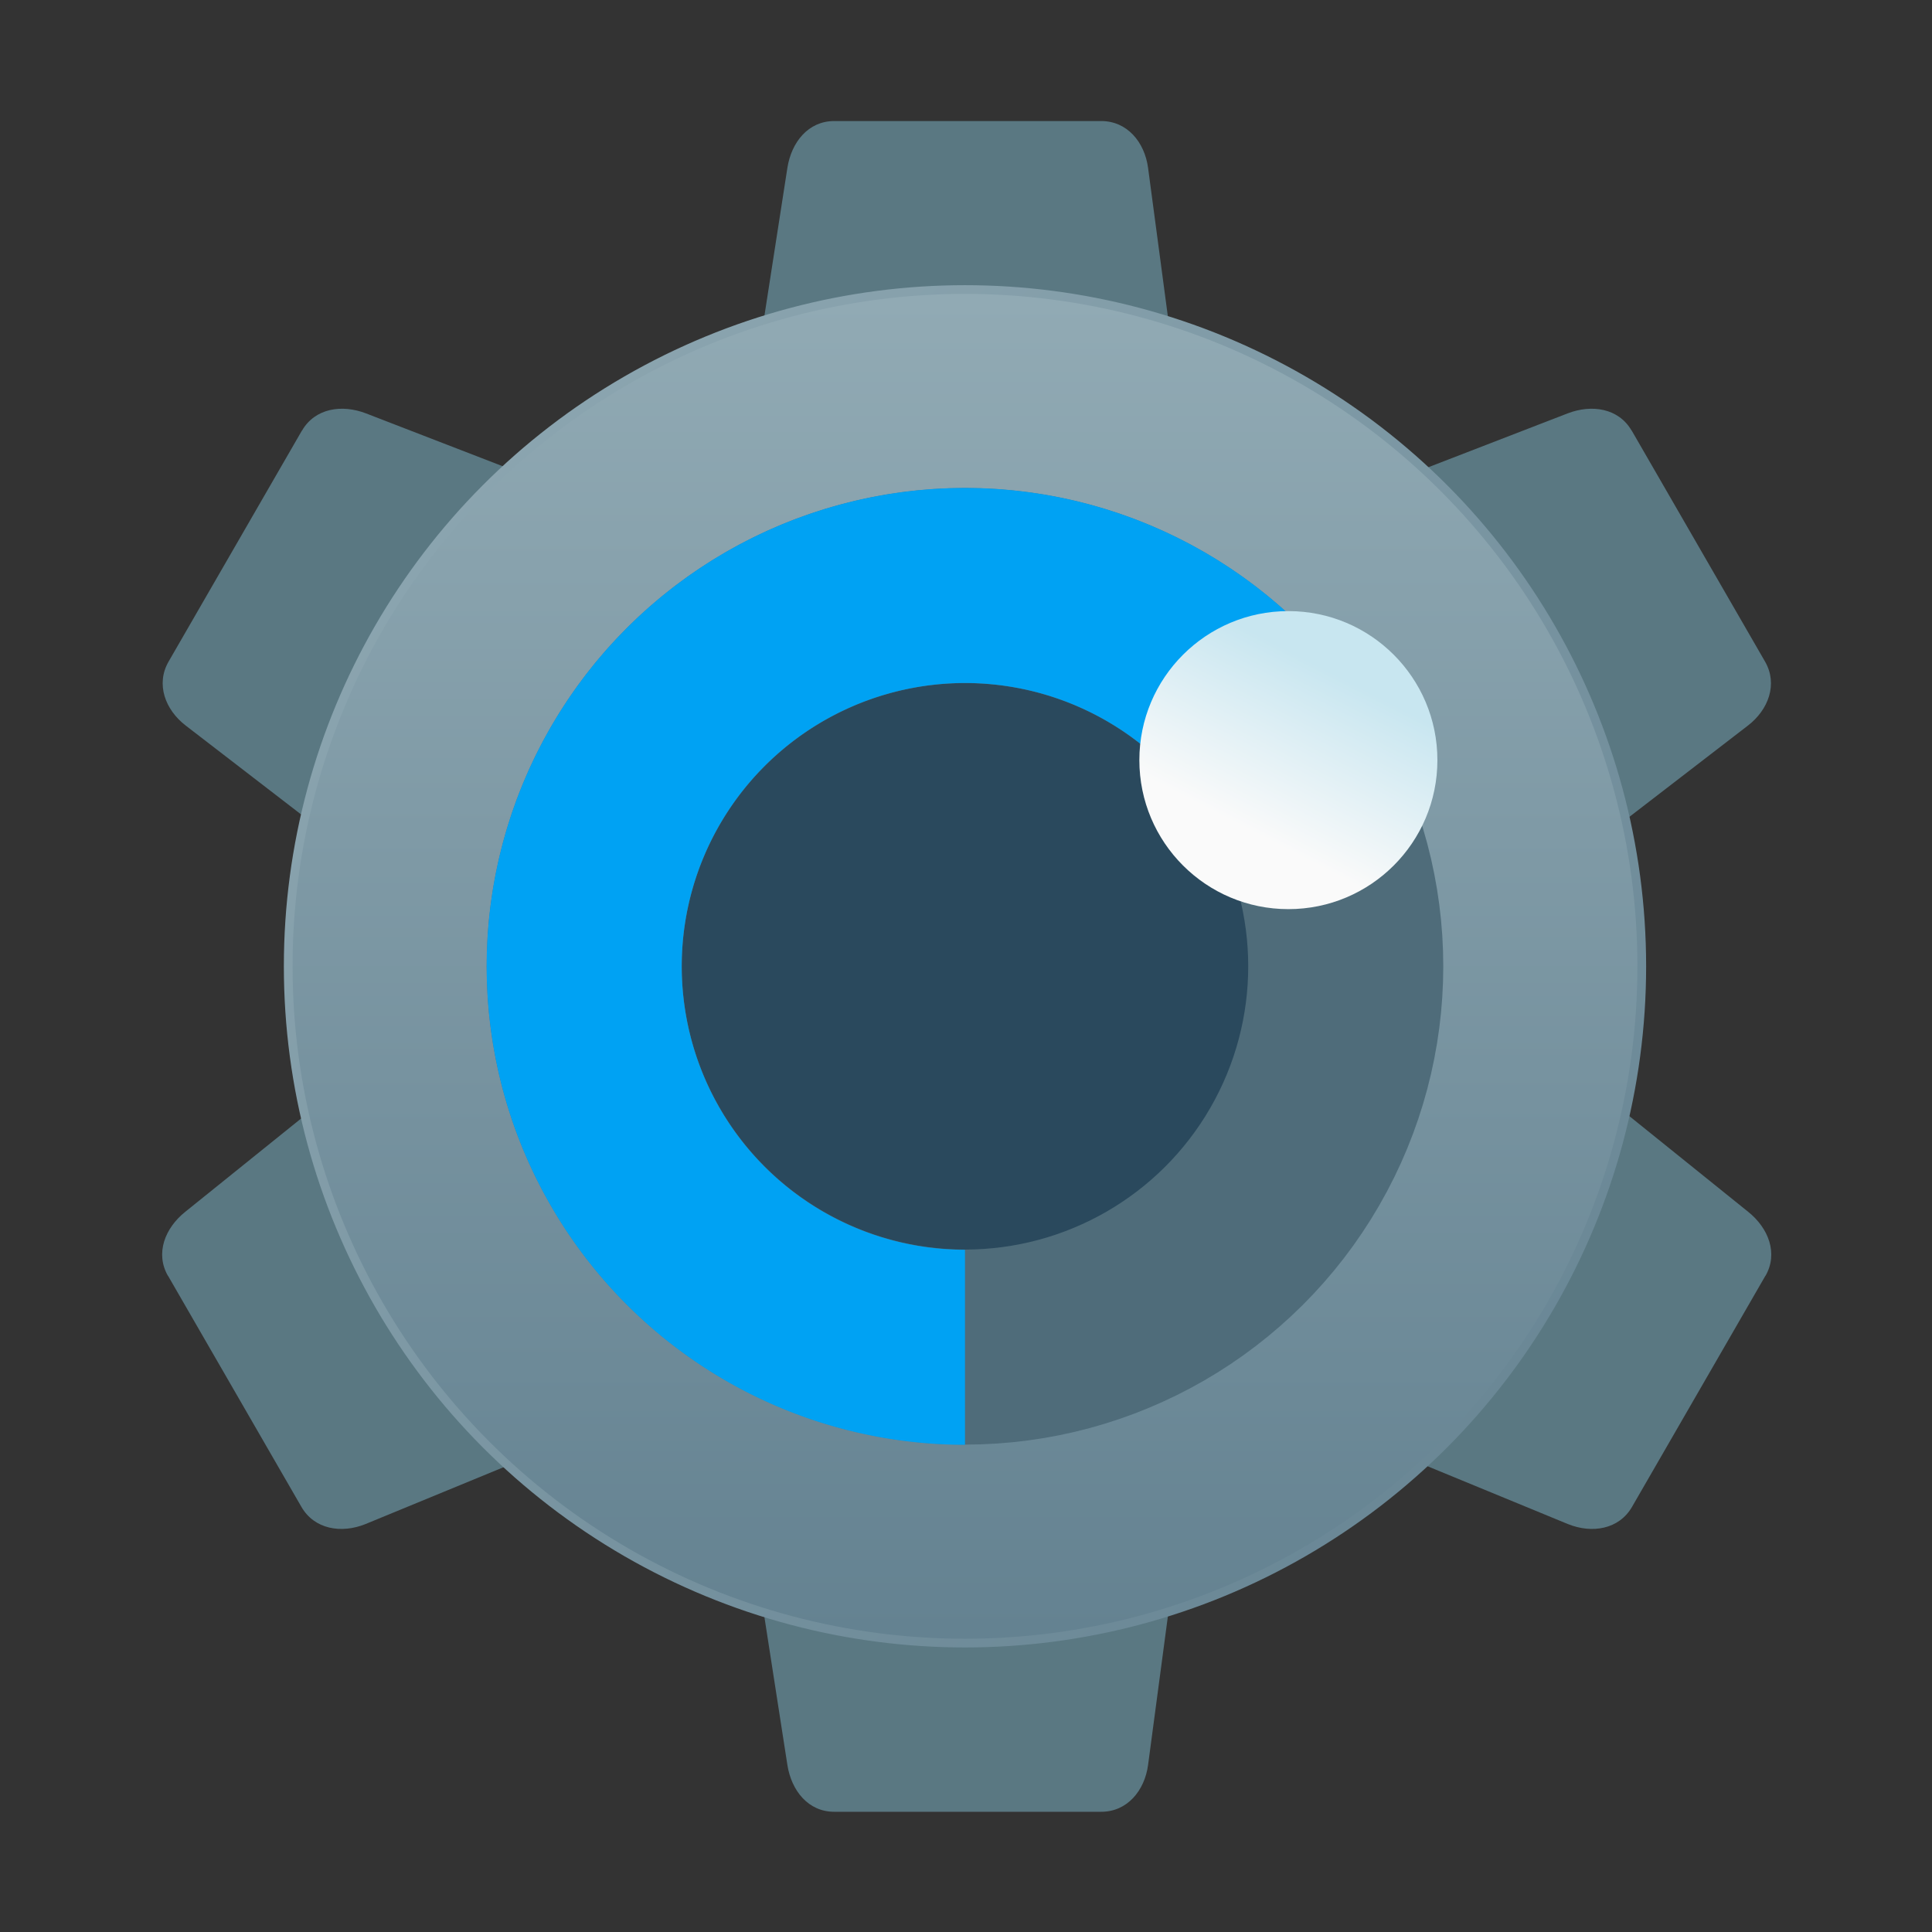 <?xml version="1.0" encoding="UTF-8"?>
<svg width="64" height="64" version="1.1" viewBox="0 0 16.933 16.933" xmlns="http://www.w3.org/2000/svg" xmlns:xlink="http://www.w3.org/1999/xlink">
 <rect x="0" y="0" width="16.933" height="16.933" fill="#333333" stroke="none"/>
 <defs>
  <linearGradient id="linearGradient924" x1="162.61" x2="162.61" y1="15.335" y2="27.41" gradientTransform="matrix(.546 0 0 .546 -64.993 .849)" gradientUnits="userSpaceOnUse" xlink:href="#linearGradient922"/>
  <linearGradient id="linearGradient922">
   <stop stop-color="#91aab4" offset="0"/>
   <stop stop-color="#648291" offset="1"/>
  </linearGradient>
  <linearGradient id="linearGradient951" x1="156.58" x2="168.85" y1="15.3" y2="27.534" gradientTransform="matrix(.546 0 0 .546 -64.993 .873)" gradientUnits="userSpaceOnUse" xlink:href="#linearGradient922"/>
  <linearGradient id="linearGradient965" x1="162.73" x2="163.37" y1="20.333" y2="19.09" gradientTransform="matrix(.63 0 0 .63 -77.215 -.942)" gradientUnits="userSpaceOnUse">
   <stop stop-color="#fafafa" offset="0"/>
   <stop stop-color="#c8e6f0" offset="1"/>
  </linearGradient>
 </defs>
 <g transform="matrix(1.777 0 0 1.777 -33.954 -13.777)">
  <g fill="#5a7882" stroke-width=".546">
   <path d="m23.223 8.35h1.316c0.128 0 0.214 0.104 0.231 0.231l0.145 1.088c0.017 0.127-0.103 0.231-0.231 0.231h-1.631c-0.128 0-0.251-0.105-0.231-0.231l0.169-1.088c0.02-0.127 0.103-0.231 0.231-0.231z"/>
   <path d="m23.223 16.689h1.316c0.128 0 0.214-0.104 0.231-0.231l0.145-1.088c0.017-0.127-0.103-0.231-0.231-0.231h-1.631c-0.128 0-0.251 0.105-0.231 0.231l0.169 1.088c0.02 0.127 0.103 0.231 0.231 0.231z"/>
   <path d="m27.155 9.876 0.658 1.14c0.064 0.111 0.017 0.238-0.085 0.316l-0.87 0.67c-0.102 0.078-0.252 0.026-0.316-0.085l-0.815-1.412c-0.064-0.111-0.035-0.27 0.085-0.316l1.027-0.397c0.119-0.046 0.252-0.026 0.316 0.085z"/>
   <path d="m19.936 14.045 0.658 1.14c0.064 0.111 0.197 0.133 0.316 0.085l1.015-0.418c0.118-0.049 0.149-0.205 0.085-0.316l-0.815-1.412c-0.064-0.111-0.216-0.165-0.316-0.085l-0.858 0.691c-0.1 0.08-0.149 0.205-0.085 0.316z"/>
   <path d="m27.815 14.045-0.658 1.14c-0.064 0.111-0.197 0.133-0.316 0.085l-1.015-0.418c-0.118-0.049-0.149-0.205-0.085-0.316l0.815-1.412c0.064-0.111 0.216-0.165 0.316-0.085l0.858 0.691c0.1 0.08 0.149 0.205 0.085 0.316z"/>
   <path d="m20.597 9.876-0.658 1.14c-0.064 0.111-0.017 0.238 0.085 0.316l0.87 0.67c0.102 0.078 0.252 0.026 0.316-0.085l0.815-1.412c0.064-0.111 0.035-0.27-0.085-0.316l-1.027-0.397c-0.119-0.046-0.252-0.026-0.316 0.085z"/>
  </g>
  <g stroke-dashoffset=".421">
   <circle cx="23.867" cy="12.519" r="3.338" fill="url(#linearGradient924)" stroke="url(#linearGradient951)" stroke-width=".043"/>
   <circle transform="rotate(90)" cx="12.519" cy="-23.867" r="1.878" fill="#2a495d" stroke="#4f6c7a" stroke-width=".962"/>
   <path d="m23.867 14.398a1.878 1.878 0 0 1-1.862-1.633 1.878 1.878 0 0 1 1.375-2.06 1.878 1.878 0 0 1 2.222 1.094" fill="none" stroke="#00a2f3" stroke-width=".962"/>
  </g>
  <circle cx="25.462" cy="11.502" r=".735" fill="url(#linearGradient965)" stroke-width=".546"/>
 </g>
</svg>
